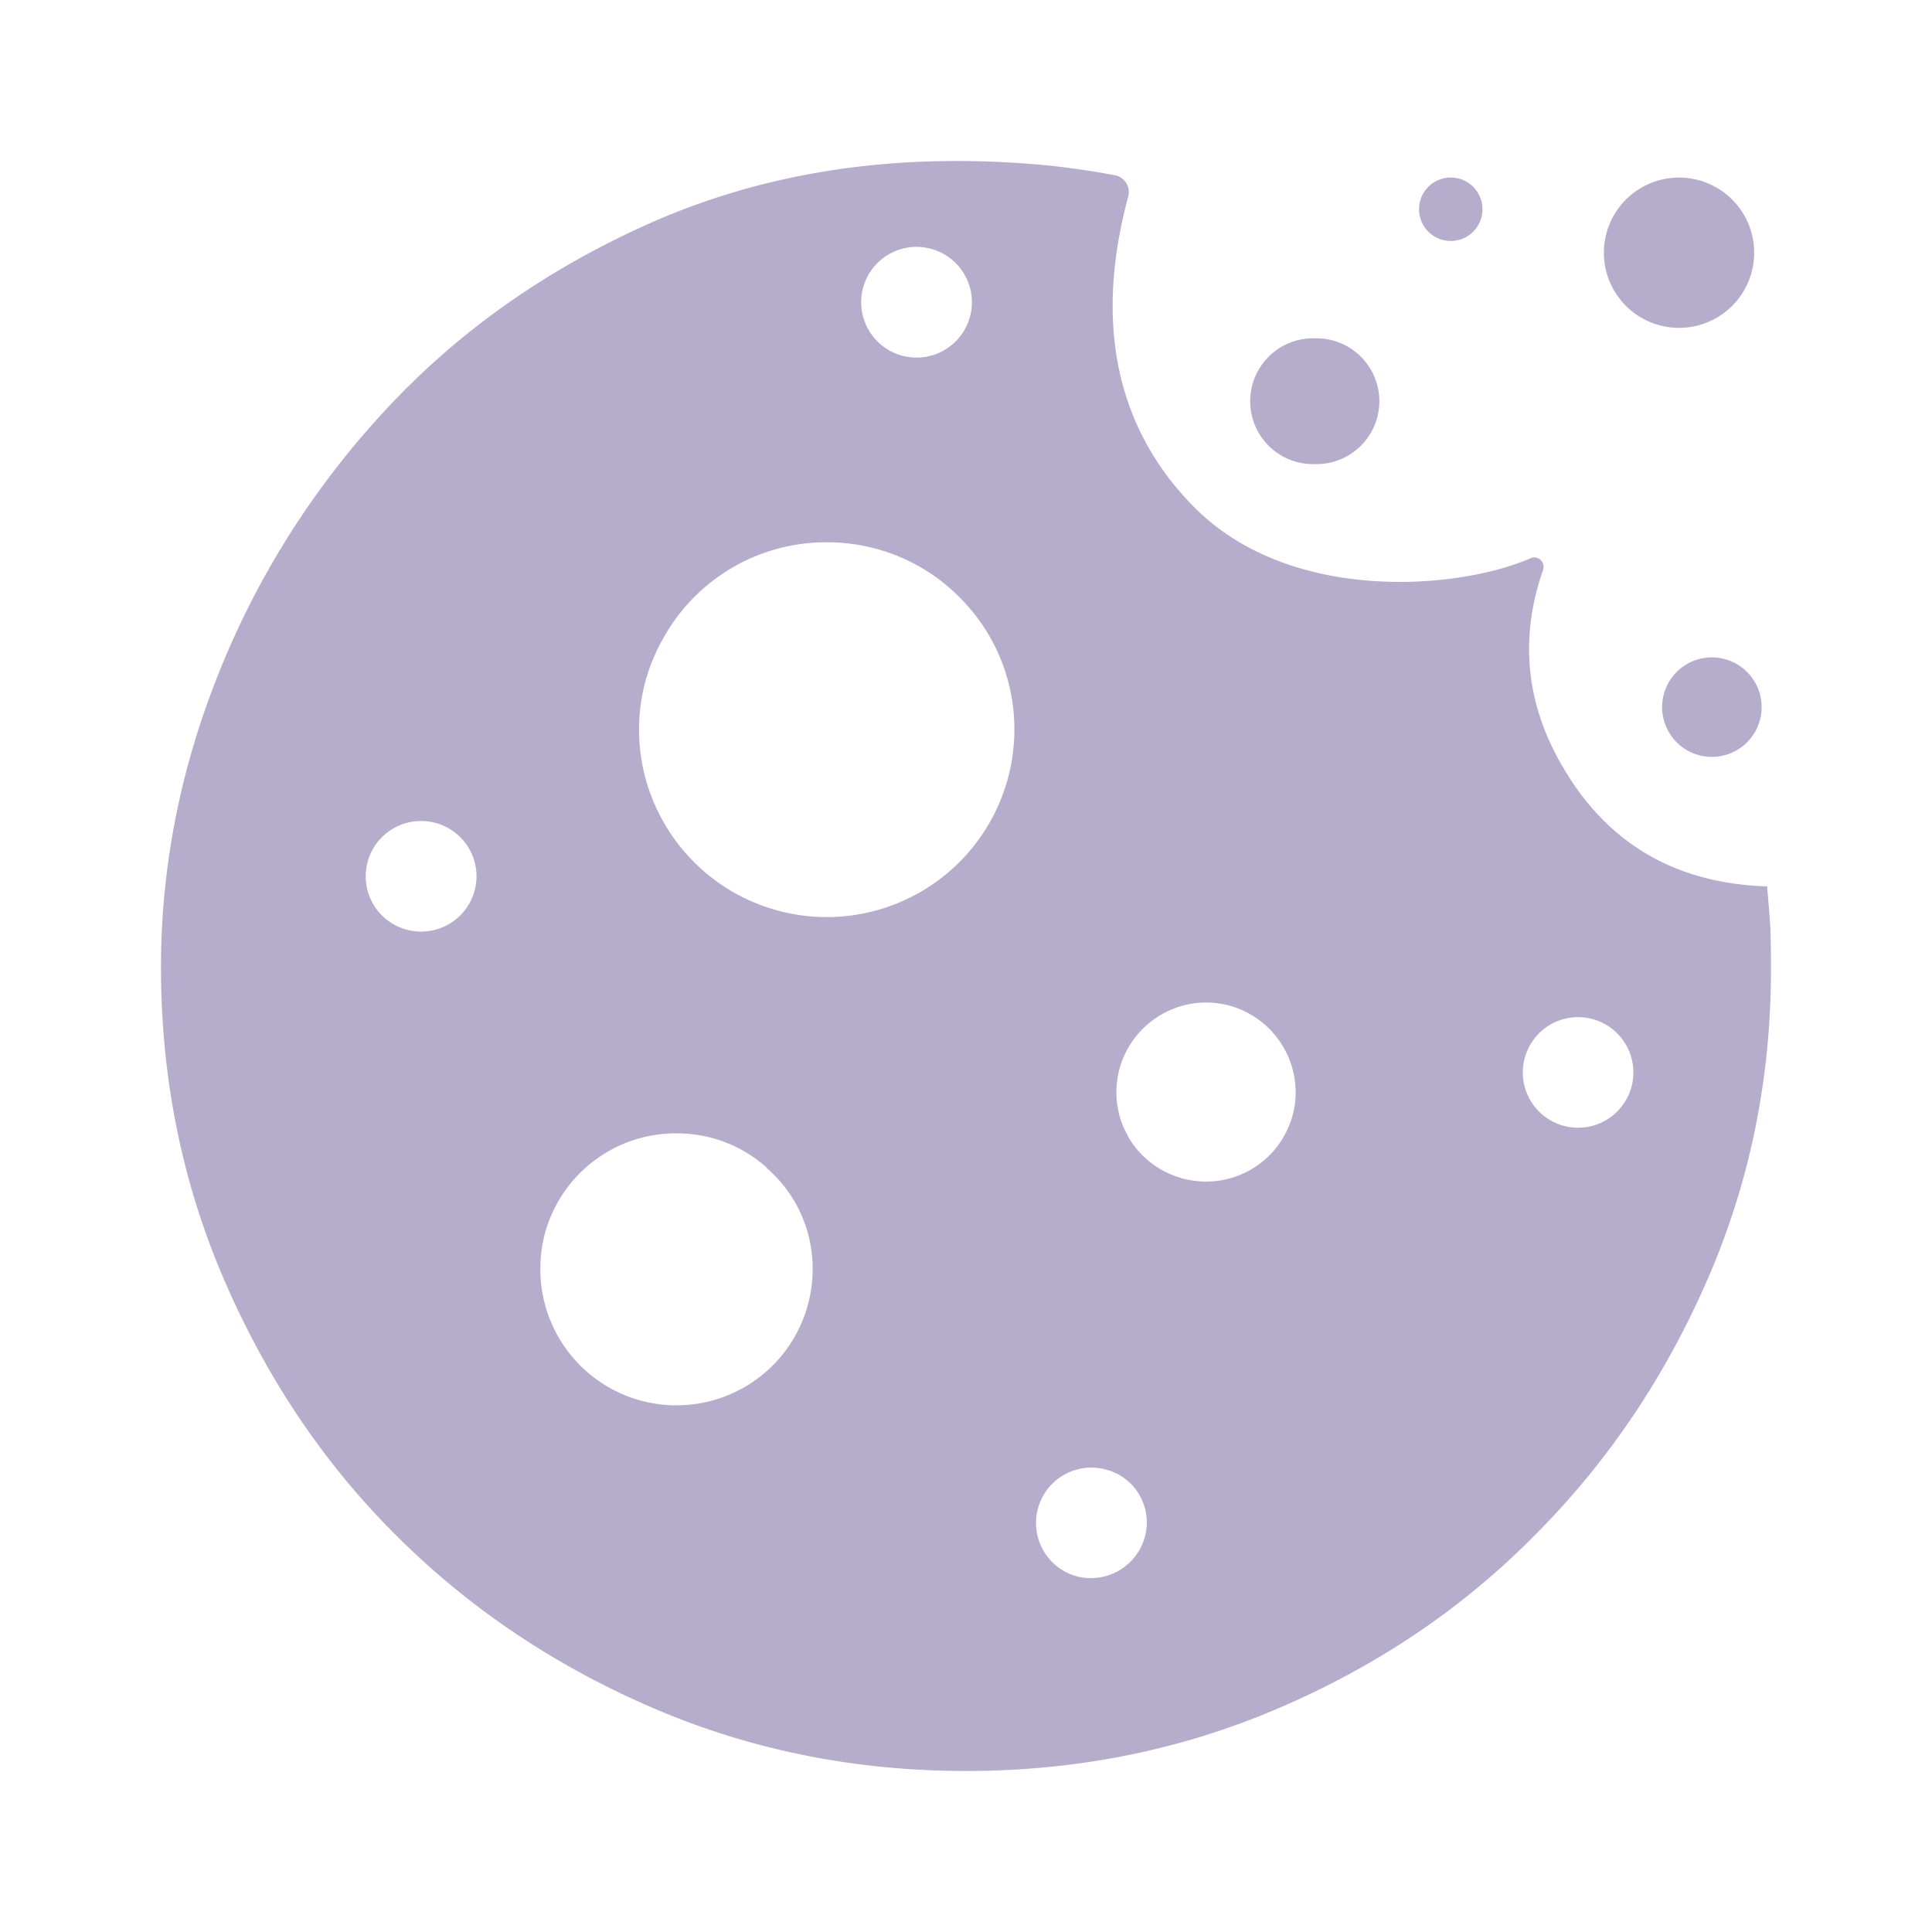 <svg xmlns="http://www.w3.org/2000/svg" width="44" height="44" fill="none">
  <path fill="#B6ADCC" d="M40.318 21.124c-.017-.282-.045-.6-.073-.937q-3.03-.096-4.556-2.56c-.926-1.48-1.11-3.033-.546-4.65.054-.173-.11-.336-.282-.265-1.664.726-5.465 1.035-7.648-1.145-2.318-2.326-2.028-5.196-1.518-7.093a.39.39 0 0 0-.29-.48 18 18 0 0 0-1.657-.237 21 21 0 0 0-1.974-.09c-2.656 0-5.102.526-7.33 1.58q-3.355 1.569-5.73 4.161a19.3 19.3 0 0 0-3.718 5.886q-1.328 3.295-1.33 6.73 0 3.801 1.446 7.14c.963 2.225 2.265 4.169 3.919 5.812 1.645 1.643 3.591 2.952 5.82 3.914q3.341 1.443 7.149 1.443 3.806 0 7.149-1.443c2.237-.962 4.175-2.27 5.82-3.942 1.656-1.662 2.955-3.596 3.919-5.812.963-2.208 1.445-4.57 1.445-7.067.002-.335-.006-.653-.015-.945M19.656 6.556a1.26 1.26 0 0 1 1.546-.89 1.26 1.26 0 1 1-.656 2.434 1.26 1.26 0 0 1-.89-1.544M9.588 21.216a1.258 1.258 0 0 1 0-2.518 1.26 1.26 0 0 1 1.264 1.264 1.26 1.26 0 0 1-1.264 1.254m5.82 10.79a3.1 3.1 0 0 1-3.102-3.098q0-.49.136-.926a3.09 3.09 0 0 1 2.964-2.171c.791 0 1.51.29 2.056.782v.008a3.02 3.02 0 0 1 1.045 2.307 3.1 3.1 0 0 1-3.1 3.097m3.42-11.119a4.277 4.277 0 0 1-4.274-4.268c0-.754.2-1.463.546-2.07a4.24 4.24 0 0 1 3.73-2.198c1.318 0 2.492.59 3.273 1.525.628.737 1 1.7 1 2.743a4.275 4.275 0 0 1-4.276 4.268m7.248 14.115a1.276 1.276 0 0 1-1.547.9 1.26 1.26 0 1 1 .656-2.434c.673.172 1.073.862.89 1.534m3.264-9.318a2.03 2.03 0 0 1-1.864 1.226 2.05 2.05 0 0 1-1.783-1.026v-.009a2 2 0 0 1-.265-.999c0-1.125.918-2.043 2.046-2.043 1.118 0 2.036.918 2.036 2.043.002.29-.06.563-.17.808m6.603 0a1.258 1.258 0 0 1 0-2.518 1.259 1.259 0 1 1 0 2.518"/>
  <path fill="#B6ADCC" d="M29.943 10.57a1.433 1.433 0 1 0 0-2.865 1.433 1.433 0 1 0 0 2.865m8.295-3.103a1.711 1.711 0 1 0 .002-3.423 1.711 1.711 0 0 0-.002 3.423M33.04 5.488a.722.722 0 1 0 0-1.445.722.722 0 0 0 0 1.445m5.981 9.484a1.133 1.133 0 1 0-.001 2.265 1.133 1.133 0 0 0 .001-2.265"/>
</svg>
